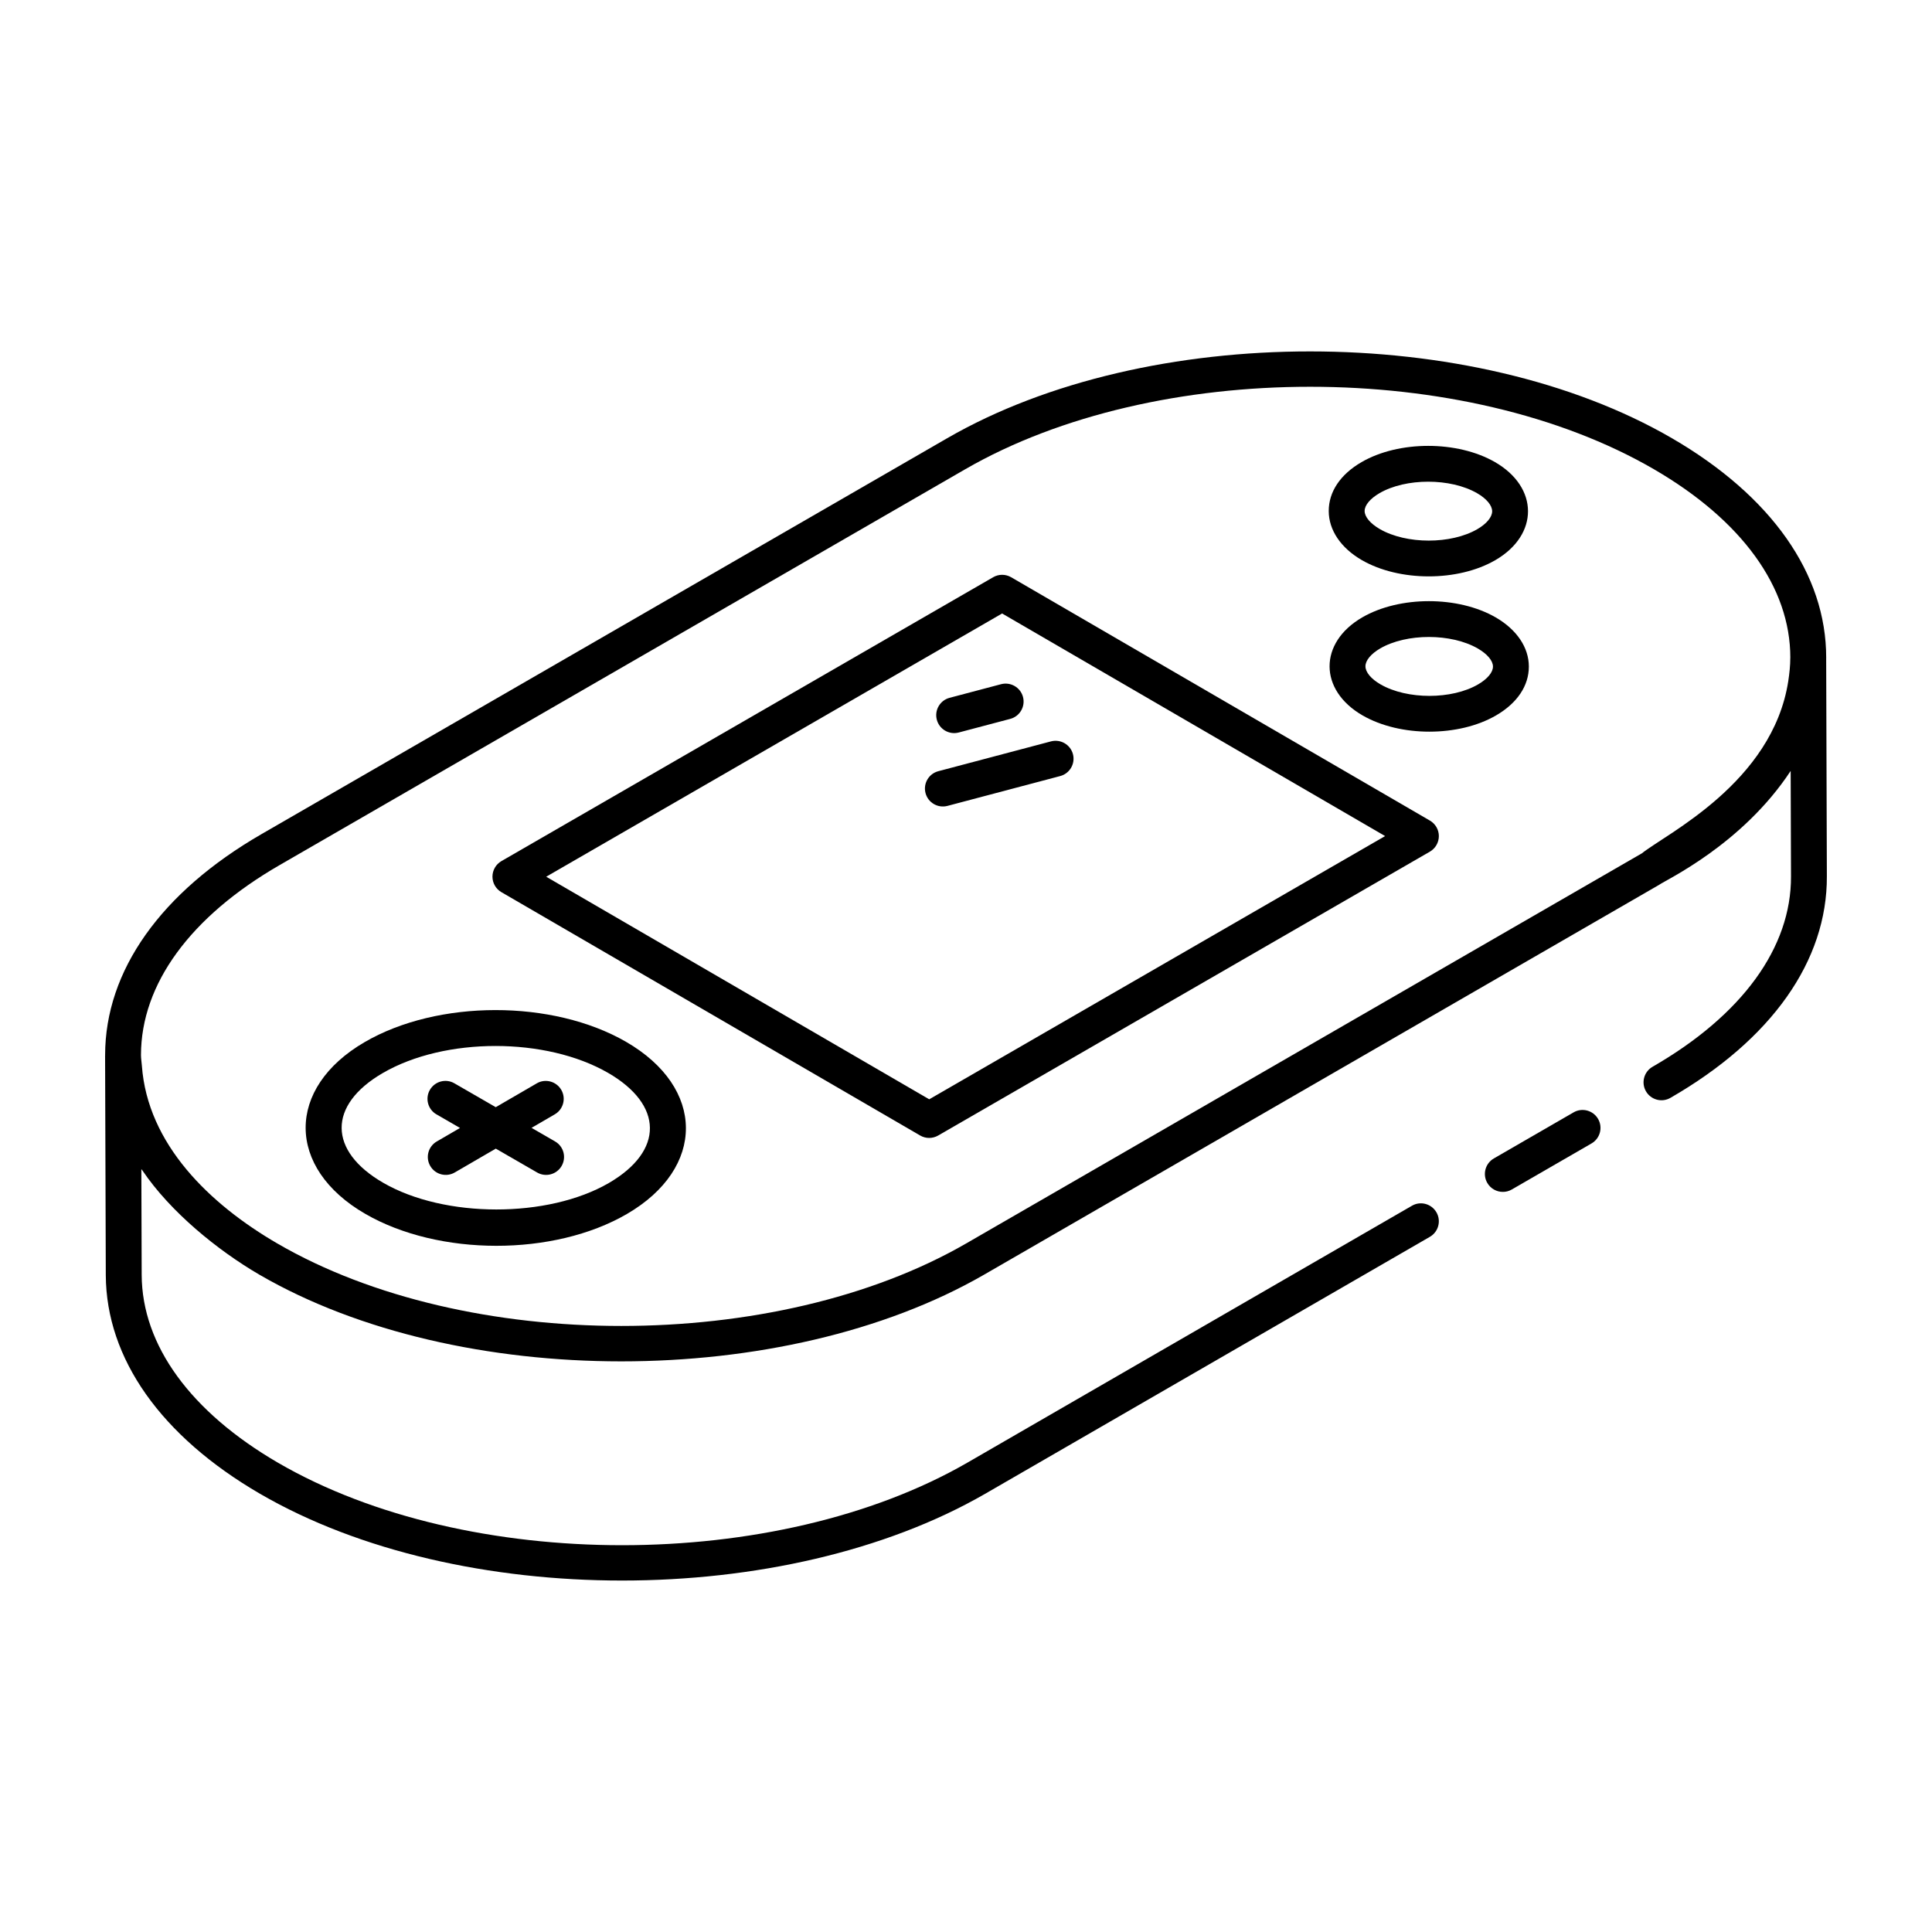 <?xml version="1.0" encoding="UTF-8"?>
<!-- Uploaded to: SVG Repo, www.svgrepo.com, Generator: SVG Repo Mixer Tools -->
<svg fill="#000000" width="800px" height="800px" version="1.1" viewBox="144 144 512 512" xmlns="http://www.w3.org/2000/svg">
 <g>
  <path d="m544.64 459.23 21.129-12.207c2.273-1.312 3.055-4.223 1.742-6.492-1.316-2.277-4.227-3.059-6.492-1.742l-21.129 12.207c-2.273 1.312-3.055 4.223-1.742 6.492 0.883 1.527 2.481 2.375 4.121 2.375 0.809 0.004 1.625-0.199 2.371-0.633z"/>
  <path d="m627.96 318.32c0.031-22.188-14.48-42.848-40.859-58.176-52.801-30.684-138.97-30.684-192.09-0.008l-181.67 104.89c-26.723 15.422-41.453 36.219-41.484 58.543 0 0.039 0.008 0.074 0.008 0.113 0 0.023-0.016 0.043-0.016 0.07v0.008 0.008l0.188 58.16c0.105 22.102 14.625 42.684 40.891 57.953 52.812 30.66 139.01 30.617 192.12 0.004l117.88-68.113c2.273-1.312 3.055-4.223 1.742-6.492-1.324-2.285-4.238-3.062-6.492-1.742l-117.87 68.113c-50.52 29.117-132.43 29.137-182.6 0.012-23.23-13.508-36.074-31.188-36.16-49.77l-0.09-28.066c0.102 0.156 0.242 0.297 0.348 0.453 7.363 10.871 19.777 21.02 30.941 27.527 52.75 30.621 138.9 30.633 192.03 0.004l178.87-103.3c1.793-1.316 22.031-10.66 34.895-30.207l0.09 27.945c0.09 18.859-12.945 36.781-36.695 50.461-2.273 1.309-3.059 4.215-1.746 6.488 1.305 2.273 4.219 3.062 6.488 1.746 26.844-15.461 41.566-36.32 41.457-58.734l-0.184-57.773c0-0.039 0.008-0.074 0.008-0.109zm-409.86 54.938 181.67-104.89c25.25-14.578 58.348-21.871 91.41-21.871 33.051 0 66.062 7.289 91.141 21.863 23.32 13.551 36.148 31.285 36.133 49.926 0 0.012-0.008 0.023-0.008 0.035 0 2.086-0.223 4.152-0.539 6.211-4.195 26.906-32.355 40.434-38.801 45.613l-179.06 103.38c-50.484 29.152-132.39 29.152-182.55 0.008-18.016-10.469-34.402-26.352-35.895-47.113-0.066-0.949-0.242-1.887-0.238-2.84 0.027-18.789 13.07-36.66 36.734-50.32z"/>
  <path d="m387.85 444.92c0.742 0.434 1.562 0.645 2.391 0.645 0.82 0 1.645-0.215 2.375-0.637l130.32-75.234c1.465-0.848 2.371-2.414 2.375-4.113 0.004-1.695-0.902-3.262-2.363-4.113l-110.98-64.492c-1.48-0.859-3.297-0.859-4.766-0.008l-130.32 75.234c-1.465 0.848-2.371 2.414-2.375 4.113-0.004 1.695 0.902 3.262 2.363 4.113zm21.719-138.34 101.5 58.988-120.82 69.758-101.5-58.988z"/>
  <path d="m240.83 465.7c19.461 11.242 49.91 11.289 69.297 0.023 20.945-12.176 20.852-33.461-0.227-45.637-19.457-11.234-49.867-11.199-69.242 0.07-20.922 12.152-20.891 33.383 0.172 45.543zm4.602-37.328c16.48-9.582 43.293-9.535 59.715-0.051 14.605 8.438 14.891 20.641 0.203 29.188-16.145 9.367-43.504 9.352-59.77-0.043-14.637-8.445-14.758-20.605-0.148-29.094z"/>
  <path d="m259.67 439.32 6.234 3.602-6.16 3.582c-2.269 1.316-3.043 4.223-1.723 6.492 1.328 2.289 4.25 3.031 6.492 1.723l10.875-6.32 10.961 6.328c2.25 1.301 5.164 0.551 6.492-1.742 1.312-2.273 0.535-5.18-1.742-6.492l-6.238-3.602 6.16-3.578c2.269-1.316 3.043-4.223 1.723-6.492-1.324-2.273-4.246-3.043-6.492-1.723l-10.875 6.316-10.961-6.328c-2.277-1.316-5.176-0.527-6.492 1.742-1.309 2.273-0.531 5.18 1.746 6.492z"/>
  <path d="m504.91 292.44c9.895 5.719 25.457 5.769 35.391-0.008 11.539-6.695 11.527-19.254-0.105-25.965-9.953-5.746-25.504-5.738-35.391 0.008-5.602 3.254-8.684 7.852-8.676 12.953 0.004 5.047 3.207 9.793 8.781 13.012zm4.672-17.746c6.973-4.055 18.82-4.055 25.863 0.008 2.496 1.438 3.988 3.231 3.992 4.789 0 1.535-1.457 3.301-3.906 4.727-6.981 4.066-18.824 4.059-25.863-0.008-2.519-1.457-4.027-3.246-4.027-4.789-0.012-1.523 1.465-3.289 3.941-4.727z"/>
  <path d="m540.38 307.62c-9.953-5.746-25.504-5.742-35.391 0.008-11.539 6.695-11.527 19.254 0.105 25.965 9.969 5.75 25.52 5.738 35.391-0.008 5.602-3.254 8.684-7.852 8.676-12.953-0.004-5.047-3.207-9.789-8.781-13.012zm-4.668 17.75c-6.973 4.062-18.816 4.062-25.863-0.008-2.496-1.438-3.988-3.231-3.992-4.789 0-1.535 1.457-3.301 3.906-4.727 6.973-4.055 18.82-4.055 25.863 0.008 2.519 1.457 4.027 3.246 4.027 4.789 0.008 1.523-1.469 3.289-3.941 4.727z"/>
  <path d="m395.09 357.57 29.871-7.906c2.539-0.672 4.051-3.273 3.379-5.812-0.676-2.539-3.281-4.035-5.812-3.379l-29.871 7.906c-2.539 0.672-4.051 3.273-3.379 5.812 0.668 2.519 3.246 4.047 5.812 3.379z"/>
  <path d="m398.08 338.12 13.645-3.609c2.539-0.672 4.051-3.273 3.379-5.812-0.672-2.539-3.289-4.043-5.812-3.379l-13.645 3.609c-2.539 0.672-4.051 3.273-3.379 5.812 0.668 2.519 3.246 4.051 5.812 3.379z"/>
 </g>
</svg>